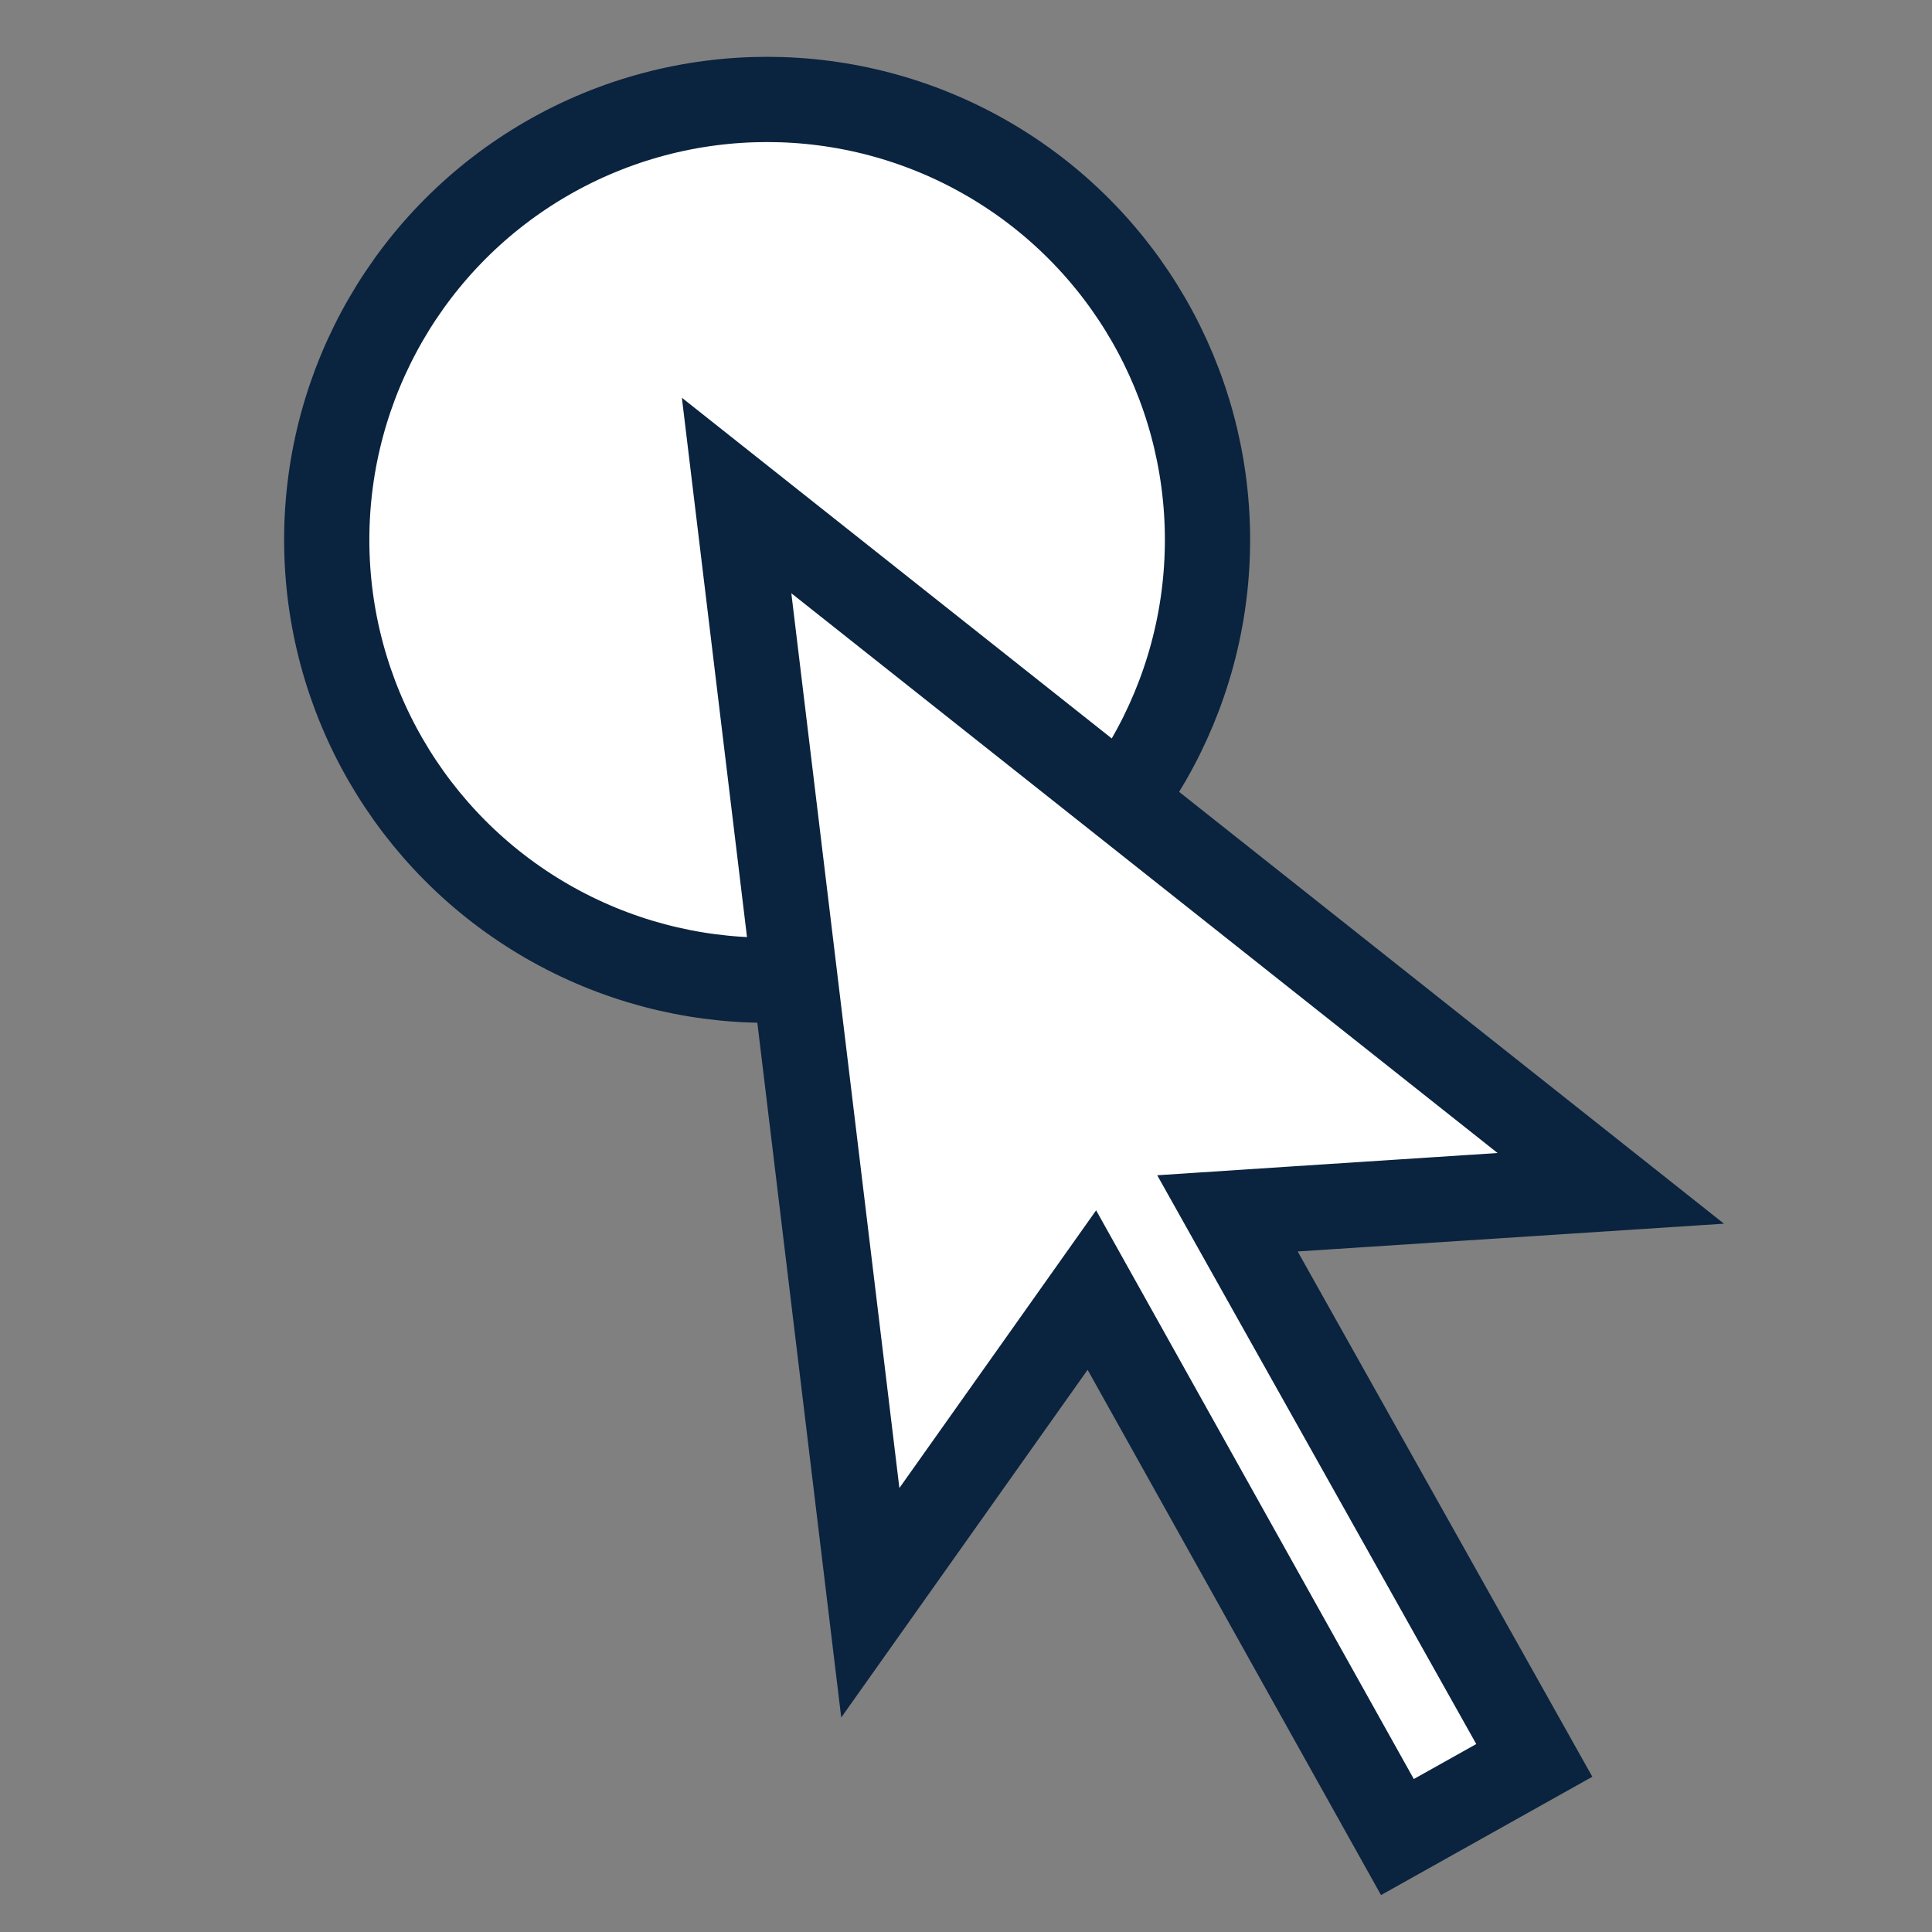 <svg width="34" height="34" viewBox="0 0 34 34" fill="none" xmlns="http://www.w3.org/2000/svg">
<rect x="0" y="0" width="34" height="34" fill="#808080" stroke="none"/>
<circle cx="13.5" cy="9.5" r="7.75" fill="white" stroke="#0A233F" stroke-width="1.5"/>
<path d="M15.316 28.206L12.963 8.72L28.347 20.913L22.789 21.275L21.601 21.353L22.183 22.391L27.001 30.98L24.592 32.329L19.795 23.741L19.215 22.703L18.528 23.673L15.316 28.206Z" fill="white" stroke="#0A233F" stroke-width="1.5"/>
</svg>
